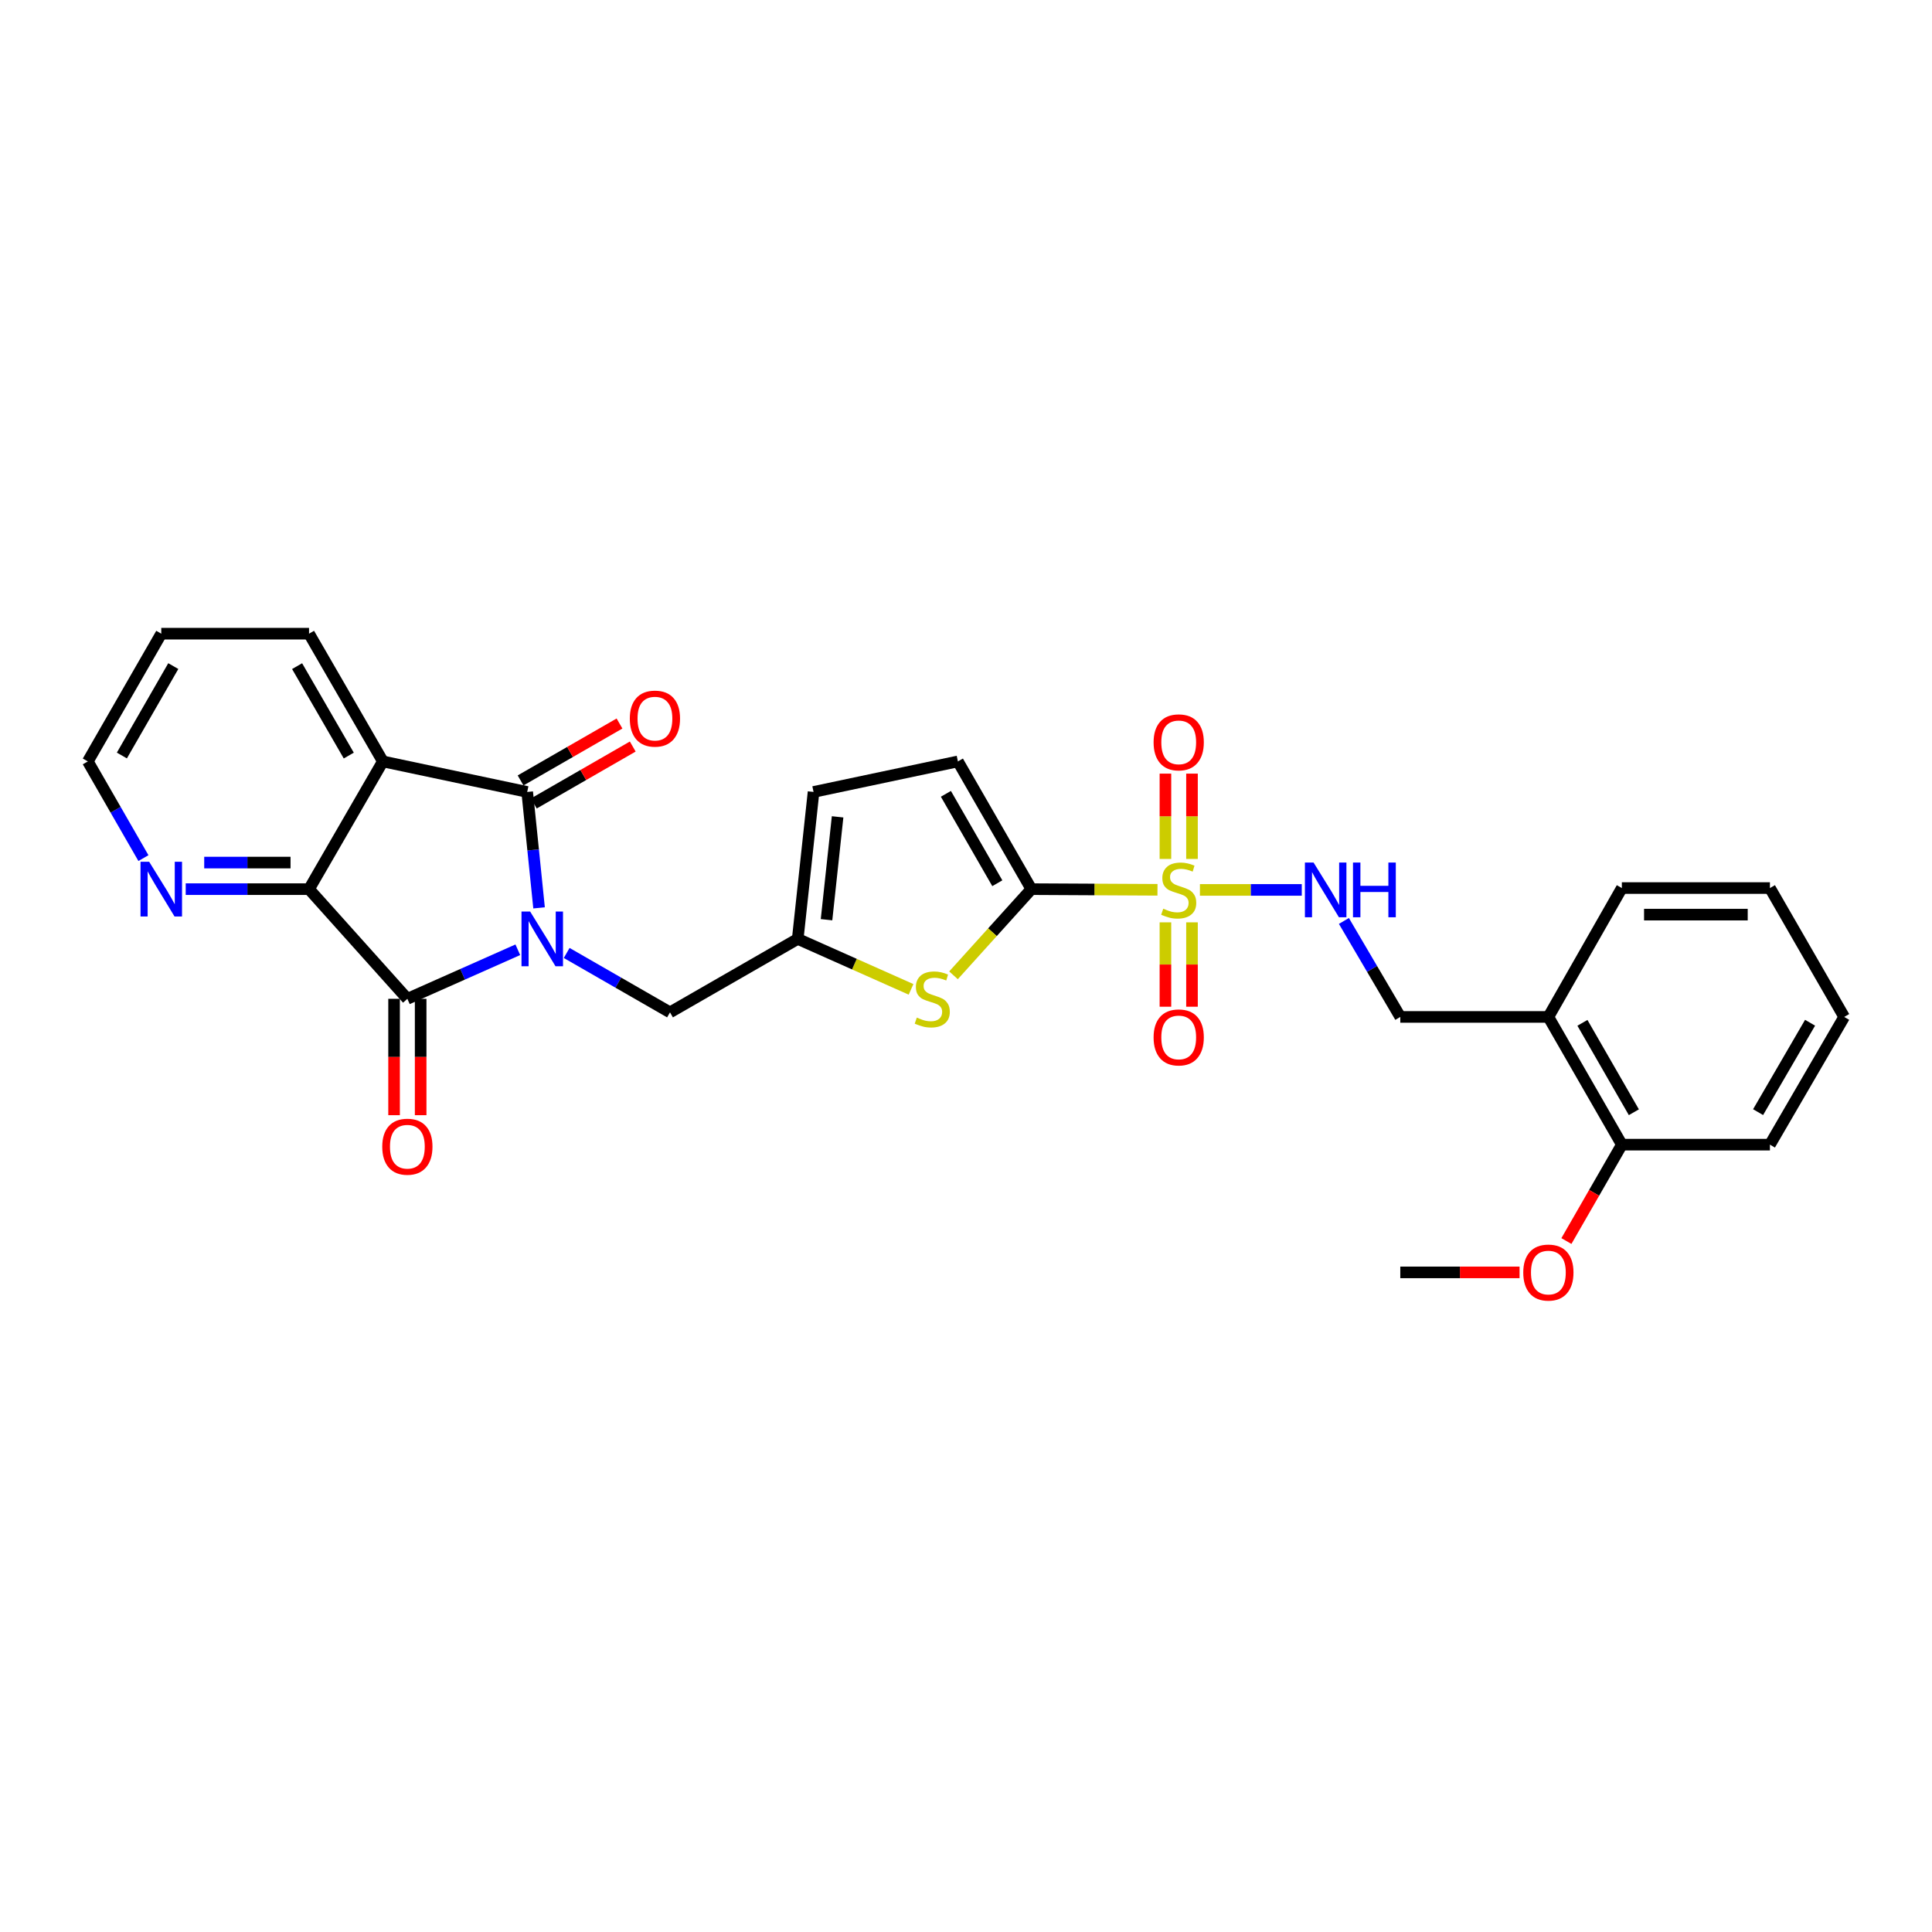 <?xml version='1.0' encoding='iso-8859-1'?>
<svg version='1.1' baseProfile='full'
              xmlns='http://www.w3.org/2000/svg'
                      xmlns:rdkit='http://www.rdkit.org/xml'
                      xmlns:xlink='http://www.w3.org/1999/xlink'
                  xml:space='preserve'
width='1000px' height='1000px' viewBox='0 0 1000 1000'>
<!-- END OF HEADER -->
<rect style='opacity:1.0;fill:#FFFFFF;stroke:none' width='1000' height='1000' x='0' y='0'> </rect>
<path class='bond-0' d='M 279.021,469.907 L 275.951,439.91' style='fill:none;fill-rule:evenodd;stroke:#0000FF;stroke-width:6px;stroke-linecap:butt;stroke-linejoin:miter;stroke-opacity:1' />
<path class='bond-0' d='M 275.951,439.91 L 272.88,409.913' style='fill:none;fill-rule:evenodd;stroke:#000000;stroke-width:6px;stroke-linecap:butt;stroke-linejoin:miter;stroke-opacity:1' />
<path class='bond-2' d='M 268.016,491.597 L 239.434,504.291' style='fill:none;fill-rule:evenodd;stroke:#0000FF;stroke-width:6px;stroke-linecap:butt;stroke-linejoin:miter;stroke-opacity:1' />
<path class='bond-2' d='M 239.434,504.291 L 210.851,516.986' style='fill:none;fill-rule:evenodd;stroke:#000000;stroke-width:6px;stroke-linecap:butt;stroke-linejoin:miter;stroke-opacity:1' />
<path class='bond-10' d='M 293.313,493.25 L 320.052,508.625' style='fill:none;fill-rule:evenodd;stroke:#0000FF;stroke-width:6px;stroke-linecap:butt;stroke-linejoin:miter;stroke-opacity:1' />
<path class='bond-10' d='M 320.052,508.625 L 346.791,524' style='fill:none;fill-rule:evenodd;stroke:#000000;stroke-width:6px;stroke-linecap:butt;stroke-linejoin:miter;stroke-opacity:1' />
<path class='bond-3' d='M 272.88,409.913 L 198.167,394.111' style='fill:none;fill-rule:evenodd;stroke:#000000;stroke-width:6px;stroke-linecap:butt;stroke-linejoin:miter;stroke-opacity:1' />
<path class='bond-15' d='M 276.31,415.873 L 301.911,401.14' style='fill:none;fill-rule:evenodd;stroke:#000000;stroke-width:6px;stroke-linecap:butt;stroke-linejoin:miter;stroke-opacity:1' />
<path class='bond-15' d='M 301.911,401.14 L 327.513,386.407' style='fill:none;fill-rule:evenodd;stroke:#FF0000;stroke-width:6px;stroke-linecap:butt;stroke-linejoin:miter;stroke-opacity:1' />
<path class='bond-15' d='M 269.45,403.952 L 295.051,389.219' style='fill:none;fill-rule:evenodd;stroke:#000000;stroke-width:6px;stroke-linecap:butt;stroke-linejoin:miter;stroke-opacity:1' />
<path class='bond-15' d='M 295.051,389.219 L 320.653,374.487' style='fill:none;fill-rule:evenodd;stroke:#FF0000;stroke-width:6px;stroke-linecap:butt;stroke-linejoin:miter;stroke-opacity:1' />
<path class='bond-1' d='M 599.112,460.561 L 566.473,460.391' style='fill:none;fill-rule:evenodd;stroke:#CCCC00;stroke-width:6px;stroke-linecap:butt;stroke-linejoin:miter;stroke-opacity:1' />
<path class='bond-1' d='M 566.473,460.391 L 533.834,460.221' style='fill:none;fill-rule:evenodd;stroke:#000000;stroke-width:6px;stroke-linecap:butt;stroke-linejoin:miter;stroke-opacity:1' />
<path class='bond-8' d='M 621.08,460.618 L 647.439,460.618' style='fill:none;fill-rule:evenodd;stroke:#CCCC00;stroke-width:6px;stroke-linecap:butt;stroke-linejoin:miter;stroke-opacity:1' />
<path class='bond-8' d='M 647.439,460.618 L 673.797,460.618' style='fill:none;fill-rule:evenodd;stroke:#0000FF;stroke-width:6px;stroke-linecap:butt;stroke-linejoin:miter;stroke-opacity:1' />
<path class='bond-13' d='M 603.222,477.405 L 603.222,499.24' style='fill:none;fill-rule:evenodd;stroke:#CCCC00;stroke-width:6px;stroke-linecap:butt;stroke-linejoin:miter;stroke-opacity:1' />
<path class='bond-13' d='M 603.222,499.24 L 603.222,521.076' style='fill:none;fill-rule:evenodd;stroke:#FF0000;stroke-width:6px;stroke-linecap:butt;stroke-linejoin:miter;stroke-opacity:1' />
<path class='bond-13' d='M 616.975,477.405 L 616.975,499.24' style='fill:none;fill-rule:evenodd;stroke:#CCCC00;stroke-width:6px;stroke-linecap:butt;stroke-linejoin:miter;stroke-opacity:1' />
<path class='bond-13' d='M 616.975,499.24 L 616.975,521.076' style='fill:none;fill-rule:evenodd;stroke:#FF0000;stroke-width:6px;stroke-linecap:butt;stroke-linejoin:miter;stroke-opacity:1' />
<path class='bond-14' d='M 616.975,444.587 L 616.975,422.506' style='fill:none;fill-rule:evenodd;stroke:#CCCC00;stroke-width:6px;stroke-linecap:butt;stroke-linejoin:miter;stroke-opacity:1' />
<path class='bond-14' d='M 616.975,422.506 L 616.975,400.426' style='fill:none;fill-rule:evenodd;stroke:#FF0000;stroke-width:6px;stroke-linecap:butt;stroke-linejoin:miter;stroke-opacity:1' />
<path class='bond-14' d='M 603.222,444.587 L 603.222,422.506' style='fill:none;fill-rule:evenodd;stroke:#CCCC00;stroke-width:6px;stroke-linecap:butt;stroke-linejoin:miter;stroke-opacity:1' />
<path class='bond-14' d='M 603.222,422.506 L 603.222,400.426' style='fill:none;fill-rule:evenodd;stroke:#FF0000;stroke-width:6px;stroke-linecap:butt;stroke-linejoin:miter;stroke-opacity:1' />
<path class='bond-5' d='M 210.851,516.986 L 159.954,460.221' style='fill:none;fill-rule:evenodd;stroke:#000000;stroke-width:6px;stroke-linecap:butt;stroke-linejoin:miter;stroke-opacity:1' />
<path class='bond-16' d='M 203.974,516.986 L 203.974,547.101' style='fill:none;fill-rule:evenodd;stroke:#000000;stroke-width:6px;stroke-linecap:butt;stroke-linejoin:miter;stroke-opacity:1' />
<path class='bond-16' d='M 203.974,547.101 L 203.974,577.217' style='fill:none;fill-rule:evenodd;stroke:#FF0000;stroke-width:6px;stroke-linecap:butt;stroke-linejoin:miter;stroke-opacity:1' />
<path class='bond-16' d='M 217.728,516.986 L 217.728,547.101' style='fill:none;fill-rule:evenodd;stroke:#000000;stroke-width:6px;stroke-linecap:butt;stroke-linejoin:miter;stroke-opacity:1' />
<path class='bond-16' d='M 217.728,547.101 L 217.728,577.217' style='fill:none;fill-rule:evenodd;stroke:#FF0000;stroke-width:6px;stroke-linecap:butt;stroke-linejoin:miter;stroke-opacity:1' />
<path class='bond-20' d='M 198.167,394.111 L 159.954,327.994' style='fill:none;fill-rule:evenodd;stroke:#000000;stroke-width:6px;stroke-linecap:butt;stroke-linejoin:miter;stroke-opacity:1' />
<path class='bond-20' d='M 180.527,391.076 L 153.778,344.794' style='fill:none;fill-rule:evenodd;stroke:#000000;stroke-width:6px;stroke-linecap:butt;stroke-linejoin:miter;stroke-opacity:1' />
<path class='bond-29' d='M 198.167,394.111 L 159.954,460.221' style='fill:none;fill-rule:evenodd;stroke:#000000;stroke-width:6px;stroke-linecap:butt;stroke-linejoin:miter;stroke-opacity:1' />
<path class='bond-4' d='M 533.834,460.221 L 513.684,482.521' style='fill:none;fill-rule:evenodd;stroke:#000000;stroke-width:6px;stroke-linecap:butt;stroke-linejoin:miter;stroke-opacity:1' />
<path class='bond-4' d='M 513.684,482.521 L 493.533,504.82' style='fill:none;fill-rule:evenodd;stroke:#CCCC00;stroke-width:6px;stroke-linecap:butt;stroke-linejoin:miter;stroke-opacity:1' />
<path class='bond-30' d='M 533.834,460.221 L 495.813,394.111' style='fill:none;fill-rule:evenodd;stroke:#000000;stroke-width:6px;stroke-linecap:butt;stroke-linejoin:miter;stroke-opacity:1' />
<path class='bond-30' d='M 516.208,457.161 L 489.593,410.885' style='fill:none;fill-rule:evenodd;stroke:#000000;stroke-width:6px;stroke-linecap:butt;stroke-linejoin:miter;stroke-opacity:1' />
<path class='bond-12' d='M 159.954,460.221 L 128.041,460.221' style='fill:none;fill-rule:evenodd;stroke:#000000;stroke-width:6px;stroke-linecap:butt;stroke-linejoin:miter;stroke-opacity:1' />
<path class='bond-12' d='M 128.041,460.221 L 96.128,460.221' style='fill:none;fill-rule:evenodd;stroke:#0000FF;stroke-width:6px;stroke-linecap:butt;stroke-linejoin:miter;stroke-opacity:1' />
<path class='bond-12' d='M 150.38,446.467 L 128.041,446.467' style='fill:none;fill-rule:evenodd;stroke:#000000;stroke-width:6px;stroke-linecap:butt;stroke-linejoin:miter;stroke-opacity:1' />
<path class='bond-12' d='M 128.041,446.467 L 105.702,446.467' style='fill:none;fill-rule:evenodd;stroke:#0000FF;stroke-width:6px;stroke-linecap:butt;stroke-linejoin:miter;stroke-opacity:1' />
<path class='bond-6' d='M 471.555,512.094 L 442.232,499.036' style='fill:none;fill-rule:evenodd;stroke:#CCCC00;stroke-width:6px;stroke-linecap:butt;stroke-linejoin:miter;stroke-opacity:1' />
<path class='bond-6' d='M 442.232,499.036 L 412.908,485.979' style='fill:none;fill-rule:evenodd;stroke:#000000;stroke-width:6px;stroke-linecap:butt;stroke-linejoin:miter;stroke-opacity:1' />
<path class='bond-7' d='M 412.908,485.979 L 346.791,524' style='fill:none;fill-rule:evenodd;stroke:#000000;stroke-width:6px;stroke-linecap:butt;stroke-linejoin:miter;stroke-opacity:1' />
<path class='bond-11' d='M 412.908,485.979 L 421.092,409.913' style='fill:none;fill-rule:evenodd;stroke:#000000;stroke-width:6px;stroke-linecap:butt;stroke-linejoin:miter;stroke-opacity:1' />
<path class='bond-11' d='M 427.811,476.04 L 433.539,422.794' style='fill:none;fill-rule:evenodd;stroke:#000000;stroke-width:6px;stroke-linecap:butt;stroke-linejoin:miter;stroke-opacity:1' />
<path class='bond-18' d='M 695.604,476.684 L 710.196,501.523' style='fill:none;fill-rule:evenodd;stroke:#0000FF;stroke-width:6px;stroke-linecap:butt;stroke-linejoin:miter;stroke-opacity:1' />
<path class='bond-18' d='M 710.196,501.523 L 724.789,526.361' style='fill:none;fill-rule:evenodd;stroke:#000000;stroke-width:6px;stroke-linecap:butt;stroke-linejoin:miter;stroke-opacity:1' />
<path class='bond-9' d='M 495.813,394.111 L 421.092,409.913' style='fill:none;fill-rule:evenodd;stroke:#000000;stroke-width:6px;stroke-linecap:butt;stroke-linejoin:miter;stroke-opacity:1' />
<path class='bond-22' d='M 74.236,444.154 L 59.845,419.133' style='fill:none;fill-rule:evenodd;stroke:#0000FF;stroke-width:6px;stroke-linecap:butt;stroke-linejoin:miter;stroke-opacity:1' />
<path class='bond-22' d='M 59.845,419.133 L 45.455,394.111' style='fill:none;fill-rule:evenodd;stroke:#000000;stroke-width:6px;stroke-linecap:butt;stroke-linejoin:miter;stroke-opacity:1' />
<path class='bond-17' d='M 801.436,526.361 L 724.789,526.361' style='fill:none;fill-rule:evenodd;stroke:#000000;stroke-width:6px;stroke-linecap:butt;stroke-linejoin:miter;stroke-opacity:1' />
<path class='bond-19' d='M 801.436,526.361 L 839.465,592.471' style='fill:none;fill-rule:evenodd;stroke:#000000;stroke-width:6px;stroke-linecap:butt;stroke-linejoin:miter;stroke-opacity:1' />
<path class='bond-19' d='M 819.062,529.419 L 845.683,575.696' style='fill:none;fill-rule:evenodd;stroke:#000000;stroke-width:6px;stroke-linecap:butt;stroke-linejoin:miter;stroke-opacity:1' />
<path class='bond-23' d='M 801.436,526.361 L 839.465,459.655' style='fill:none;fill-rule:evenodd;stroke:#000000;stroke-width:6px;stroke-linecap:butt;stroke-linejoin:miter;stroke-opacity:1' />
<path class='bond-21' d='M 839.465,592.471 L 825.117,617.416' style='fill:none;fill-rule:evenodd;stroke:#000000;stroke-width:6px;stroke-linecap:butt;stroke-linejoin:miter;stroke-opacity:1' />
<path class='bond-21' d='M 825.117,617.416 L 810.769,642.361' style='fill:none;fill-rule:evenodd;stroke:#FF0000;stroke-width:6px;stroke-linecap:butt;stroke-linejoin:miter;stroke-opacity:1' />
<path class='bond-24' d='M 839.465,592.471 L 916.111,592.471' style='fill:none;fill-rule:evenodd;stroke:#000000;stroke-width:6px;stroke-linecap:butt;stroke-linejoin:miter;stroke-opacity:1' />
<path class='bond-26' d='M 159.954,327.994 L 83.476,327.994' style='fill:none;fill-rule:evenodd;stroke:#000000;stroke-width:6px;stroke-linecap:butt;stroke-linejoin:miter;stroke-opacity:1' />
<path class='bond-25' d='M 786.52,658.588 L 755.655,658.588' style='fill:none;fill-rule:evenodd;stroke:#FF0000;stroke-width:6px;stroke-linecap:butt;stroke-linejoin:miter;stroke-opacity:1' />
<path class='bond-25' d='M 755.655,658.588 L 724.789,658.588' style='fill:none;fill-rule:evenodd;stroke:#000000;stroke-width:6px;stroke-linecap:butt;stroke-linejoin:miter;stroke-opacity:1' />
<path class='bond-31' d='M 45.455,394.111 L 83.476,327.994' style='fill:none;fill-rule:evenodd;stroke:#000000;stroke-width:6px;stroke-linecap:butt;stroke-linejoin:miter;stroke-opacity:1' />
<path class='bond-31' d='M 63.081,391.05 L 89.696,344.768' style='fill:none;fill-rule:evenodd;stroke:#000000;stroke-width:6px;stroke-linecap:butt;stroke-linejoin:miter;stroke-opacity:1' />
<path class='bond-27' d='M 839.465,459.655 L 916.111,459.655' style='fill:none;fill-rule:evenodd;stroke:#000000;stroke-width:6px;stroke-linecap:butt;stroke-linejoin:miter;stroke-opacity:1' />
<path class='bond-27' d='M 850.962,473.409 L 904.614,473.409' style='fill:none;fill-rule:evenodd;stroke:#000000;stroke-width:6px;stroke-linecap:butt;stroke-linejoin:miter;stroke-opacity:1' />
<path class='bond-32' d='M 916.111,592.471 L 954.545,526.361' style='fill:none;fill-rule:evenodd;stroke:#000000;stroke-width:6px;stroke-linecap:butt;stroke-linejoin:miter;stroke-opacity:1' />
<path class='bond-32' d='M 909.986,575.641 L 936.89,529.365' style='fill:none;fill-rule:evenodd;stroke:#000000;stroke-width:6px;stroke-linecap:butt;stroke-linejoin:miter;stroke-opacity:1' />
<path class='bond-28' d='M 916.111,459.655 L 954.545,526.361' style='fill:none;fill-rule:evenodd;stroke:#000000;stroke-width:6px;stroke-linecap:butt;stroke-linejoin:miter;stroke-opacity:1' />
<path  class='atom-0' d='M 274.406 471.819
L 283.686 486.819
Q 284.606 488.299, 286.086 490.979
Q 287.566 493.659, 287.646 493.819
L 287.646 471.819
L 291.406 471.819
L 291.406 500.139
L 287.526 500.139
L 277.566 483.739
Q 276.406 481.819, 275.166 479.619
Q 273.966 477.419, 273.606 476.739
L 273.606 500.139
L 269.926 500.139
L 269.926 471.819
L 274.406 471.819
' fill='#0000FF'/>
<path  class='atom-2' d='M 602.099 470.338
Q 602.419 470.458, 603.739 471.018
Q 605.059 471.578, 606.499 471.938
Q 607.979 472.258, 609.419 472.258
Q 612.099 472.258, 613.659 470.978
Q 615.219 469.658, 615.219 467.378
Q 615.219 465.818, 614.419 464.858
Q 613.659 463.898, 612.459 463.378
Q 611.259 462.858, 609.259 462.258
Q 606.739 461.498, 605.219 460.778
Q 603.739 460.058, 602.659 458.538
Q 601.619 457.018, 601.619 454.458
Q 601.619 450.898, 604.019 448.698
Q 606.459 446.498, 611.259 446.498
Q 614.539 446.498, 618.259 448.058
L 617.339 451.138
Q 613.939 449.738, 611.379 449.738
Q 608.619 449.738, 607.099 450.898
Q 605.579 452.018, 605.619 453.978
Q 605.619 455.498, 606.379 456.418
Q 607.179 457.338, 608.299 457.858
Q 609.459 458.378, 611.379 458.978
Q 613.939 459.778, 615.459 460.578
Q 616.979 461.378, 618.059 463.018
Q 619.179 464.618, 619.179 467.378
Q 619.179 471.298, 616.539 473.418
Q 613.939 475.498, 609.579 475.498
Q 607.059 475.498, 605.139 474.938
Q 603.259 474.418, 601.019 473.498
L 602.099 470.338
' fill='#CCCC00'/>
<path  class='atom-7' d='M 474.54 526.706
Q 474.86 526.826, 476.18 527.386
Q 477.5 527.946, 478.94 528.306
Q 480.42 528.626, 481.86 528.626
Q 484.54 528.626, 486.1 527.346
Q 487.66 526.026, 487.66 523.746
Q 487.66 522.186, 486.86 521.226
Q 486.1 520.266, 484.9 519.746
Q 483.7 519.226, 481.7 518.626
Q 479.18 517.866, 477.66 517.146
Q 476.18 516.426, 475.1 514.906
Q 474.06 513.386, 474.06 510.826
Q 474.06 507.266, 476.46 505.066
Q 478.9 502.866, 483.7 502.866
Q 486.98 502.866, 490.7 504.426
L 489.78 507.506
Q 486.38 506.106, 483.82 506.106
Q 481.06 506.106, 479.54 507.266
Q 478.02 508.386, 478.06 510.346
Q 478.06 511.866, 478.82 512.786
Q 479.62 513.706, 480.74 514.226
Q 481.9 514.746, 483.82 515.346
Q 486.38 516.146, 487.9 516.946
Q 489.42 517.746, 490.5 519.386
Q 491.62 520.986, 491.62 523.746
Q 491.62 527.666, 488.98 529.786
Q 486.38 531.866, 482.02 531.866
Q 479.5 531.866, 477.58 531.306
Q 475.7 530.786, 473.46 529.866
L 474.54 526.706
' fill='#CCCC00'/>
<path  class='atom-9' d='M 679.904 446.458
L 689.184 461.458
Q 690.104 462.938, 691.584 465.618
Q 693.064 468.298, 693.144 468.458
L 693.144 446.458
L 696.904 446.458
L 696.904 474.778
L 693.024 474.778
L 683.064 458.378
Q 681.904 456.458, 680.664 454.258
Q 679.464 452.058, 679.104 451.378
L 679.104 474.778
L 675.424 474.778
L 675.424 446.458
L 679.904 446.458
' fill='#0000FF'/>
<path  class='atom-9' d='M 700.304 446.458
L 704.144 446.458
L 704.144 458.498
L 718.624 458.498
L 718.624 446.458
L 722.464 446.458
L 722.464 474.778
L 718.624 474.778
L 718.624 461.698
L 704.144 461.698
L 704.144 474.778
L 700.304 474.778
L 700.304 446.458
' fill='#0000FF'/>
<path  class='atom-13' d='M 77.216 446.061
L 86.496 461.061
Q 87.416 462.541, 88.896 465.221
Q 90.376 467.901, 90.456 468.061
L 90.456 446.061
L 94.216 446.061
L 94.216 474.381
L 90.336 474.381
L 80.376 457.981
Q 79.216 456.061, 77.976 453.861
Q 76.776 451.661, 76.416 450.981
L 76.416 474.381
L 72.736 474.381
L 72.736 446.061
L 77.216 446.061
' fill='#0000FF'/>
<path  class='atom-14' d='M 597.099 536.963
Q 597.099 530.163, 600.459 526.363
Q 603.819 522.563, 610.099 522.563
Q 616.379 522.563, 619.739 526.363
Q 623.099 530.163, 623.099 536.963
Q 623.099 543.843, 619.699 547.763
Q 616.299 551.643, 610.099 551.643
Q 603.859 551.643, 600.459 547.763
Q 597.099 543.883, 597.099 536.963
M 610.099 548.443
Q 614.419 548.443, 616.739 545.563
Q 619.099 542.643, 619.099 536.963
Q 619.099 531.403, 616.739 528.603
Q 614.419 525.763, 610.099 525.763
Q 605.779 525.763, 603.419 528.563
Q 601.099 531.363, 601.099 536.963
Q 601.099 542.683, 603.419 545.563
Q 605.779 548.443, 610.099 548.443
' fill='#FF0000'/>
<path  class='atom-15' d='M 597.099 384.235
Q 597.099 377.435, 600.459 373.635
Q 603.819 369.835, 610.099 369.835
Q 616.379 369.835, 619.739 373.635
Q 623.099 377.435, 623.099 384.235
Q 623.099 391.115, 619.699 395.035
Q 616.299 398.915, 610.099 398.915
Q 603.859 398.915, 600.459 395.035
Q 597.099 391.155, 597.099 384.235
M 610.099 395.715
Q 614.419 395.715, 616.739 392.835
Q 619.099 389.915, 619.099 384.235
Q 619.099 378.675, 616.739 375.875
Q 614.419 373.035, 610.099 373.035
Q 605.779 373.035, 603.419 375.835
Q 601.099 378.635, 601.099 384.235
Q 601.099 389.955, 603.419 392.835
Q 605.779 395.715, 610.099 395.715
' fill='#FF0000'/>
<path  class='atom-16' d='M 325.99 371.948
Q 325.99 365.148, 329.35 361.348
Q 332.71 357.548, 338.99 357.548
Q 345.27 357.548, 348.63 361.348
Q 351.99 365.148, 351.99 371.948
Q 351.99 378.828, 348.59 382.748
Q 345.19 386.628, 338.99 386.628
Q 332.75 386.628, 329.35 382.748
Q 325.99 378.868, 325.99 371.948
M 338.99 383.428
Q 343.31 383.428, 345.63 380.548
Q 347.99 377.628, 347.99 371.948
Q 347.99 366.388, 345.63 363.588
Q 343.31 360.748, 338.99 360.748
Q 334.67 360.748, 332.31 363.548
Q 329.99 366.348, 329.99 371.948
Q 329.99 377.668, 332.31 380.548
Q 334.67 383.428, 338.99 383.428
' fill='#FF0000'/>
<path  class='atom-17' d='M 197.851 593.529
Q 197.851 586.729, 201.211 582.929
Q 204.571 579.129, 210.851 579.129
Q 217.131 579.129, 220.491 582.929
Q 223.851 586.729, 223.851 593.529
Q 223.851 600.409, 220.451 604.329
Q 217.051 608.209, 210.851 608.209
Q 204.611 608.209, 201.211 604.329
Q 197.851 600.449, 197.851 593.529
M 210.851 605.009
Q 215.171 605.009, 217.491 602.129
Q 219.851 599.209, 219.851 593.529
Q 219.851 587.969, 217.491 585.169
Q 215.171 582.329, 210.851 582.329
Q 206.531 582.329, 204.171 585.129
Q 201.851 587.929, 201.851 593.529
Q 201.851 599.249, 204.171 602.129
Q 206.531 605.009, 210.851 605.009
' fill='#FF0000'/>
<path  class='atom-22' d='M 788.436 658.668
Q 788.436 651.868, 791.796 648.068
Q 795.156 644.268, 801.436 644.268
Q 807.716 644.268, 811.076 648.068
Q 814.436 651.868, 814.436 658.668
Q 814.436 665.548, 811.036 669.468
Q 807.636 673.348, 801.436 673.348
Q 795.196 673.348, 791.796 669.468
Q 788.436 665.588, 788.436 658.668
M 801.436 670.148
Q 805.756 670.148, 808.076 667.268
Q 810.436 664.348, 810.436 658.668
Q 810.436 653.108, 808.076 650.308
Q 805.756 647.468, 801.436 647.468
Q 797.116 647.468, 794.756 650.268
Q 792.436 653.068, 792.436 658.668
Q 792.436 664.388, 794.756 667.268
Q 797.116 670.148, 801.436 670.148
' fill='#FF0000'/>
</svg>
